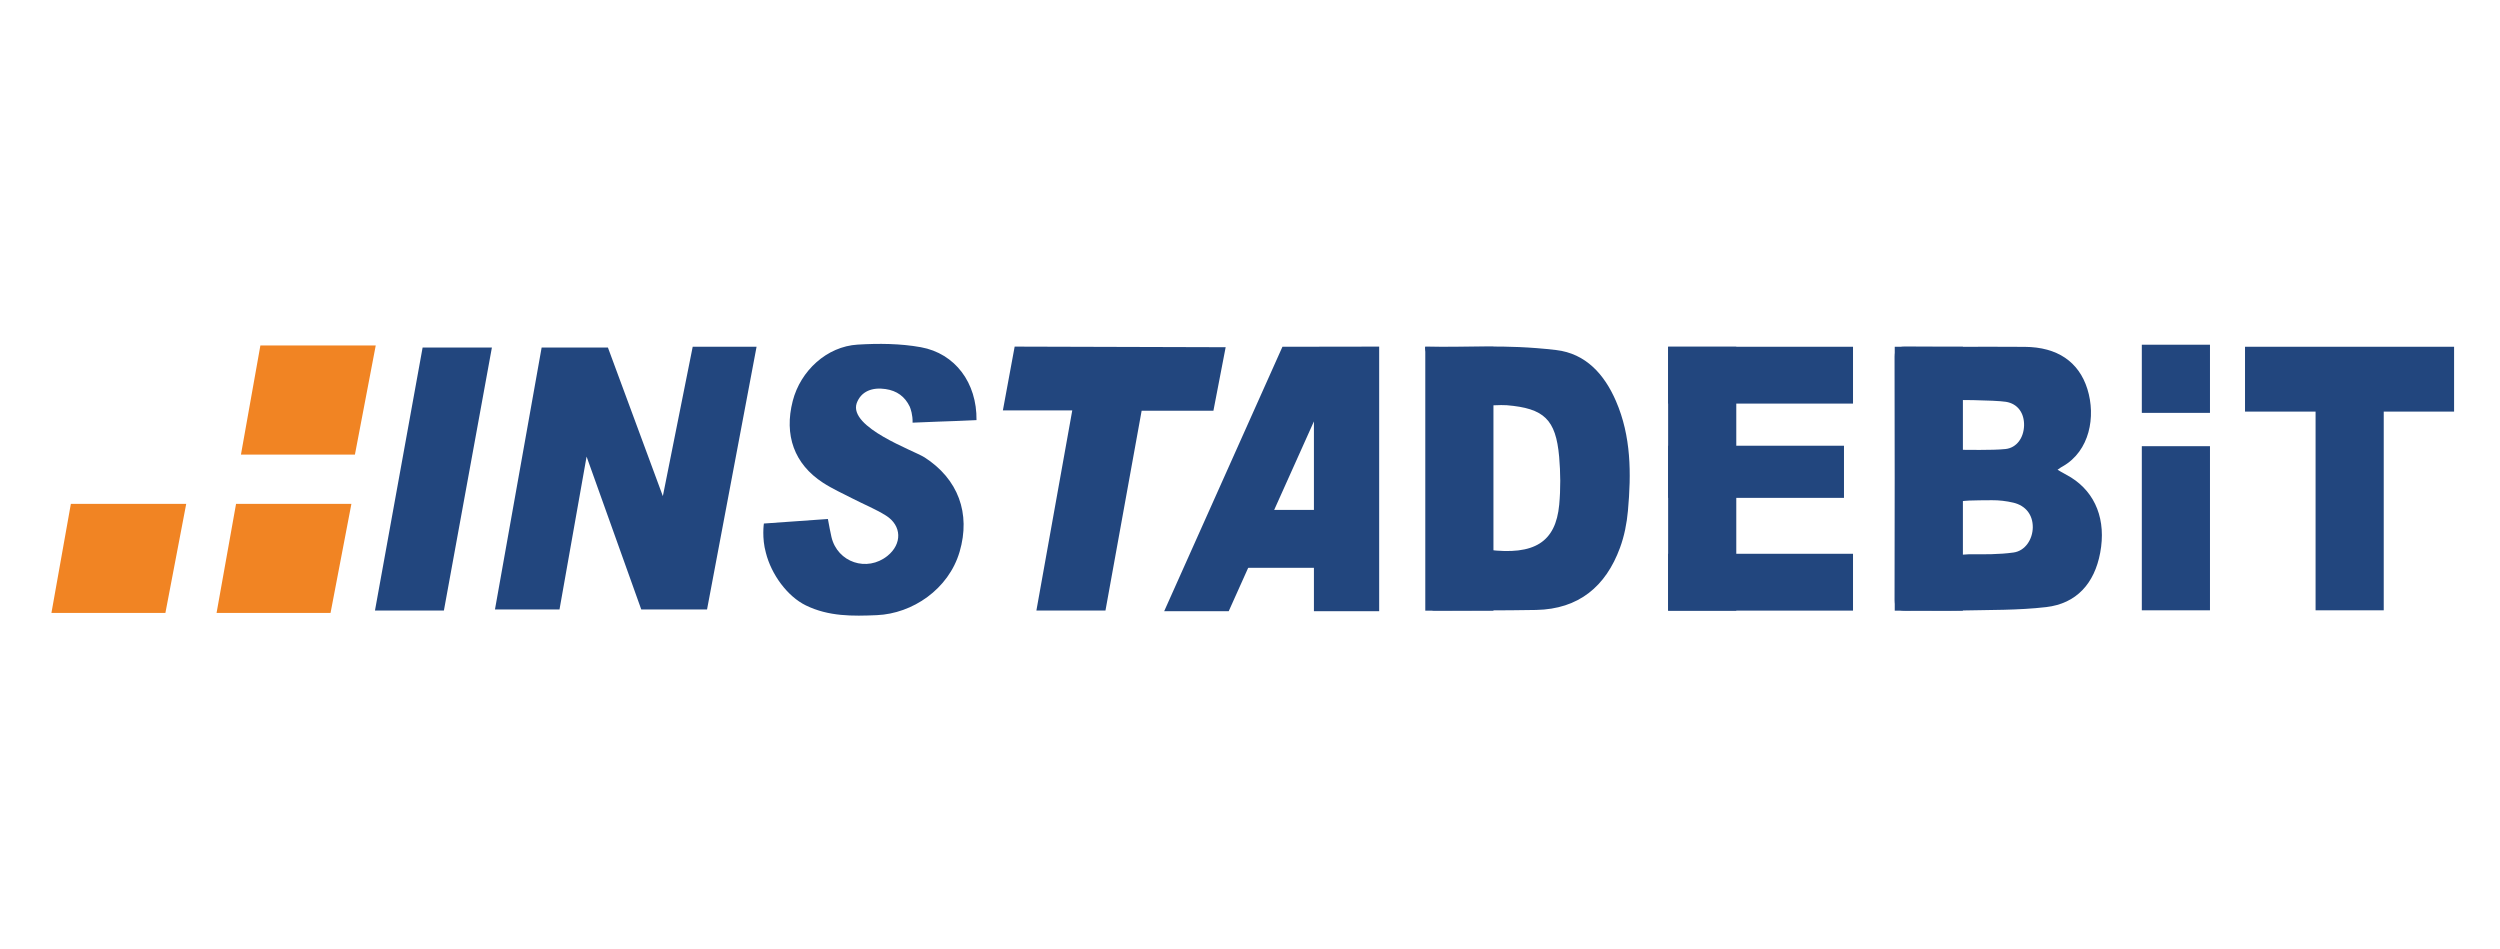 <?xml version="1.0" encoding="UTF-8"?><svg id="Layer_1" xmlns="http://www.w3.org/2000/svg" viewBox="0 0 490.04 186"><defs><style>.cls-1{fill:#f18423;}.cls-2{fill:#22467e;}</style></defs><g><polygon class="cls-1" points="51.04 67.72 47.23 89.11 69.57 89.11 73.65 67.72 51.04 67.72"/><polygon class="cls-1" points="46.27 98.77 42.45 120.15 64.79 120.15 68.88 98.77 46.27 98.77"/><polygon class="cls-1" points="13.89 98.77 10.08 120.15 32.42 120.15 36.5 98.77 13.89 98.77"/></g><path class="cls-2" d="M403.32,92.08c.82,.52,1.89,1.04,2.64,1.51,4.84,3.04,6.91,8.38,5.71,14.77-1.12,6.01-4.65,9.95-10.58,10.64-5.51,.64-11.12,.54-16.68,.67-3.58,.09-7.16-.03-10.74,.03-1.49,.02-2.28-.31-2.27-2.05,.05-15.92,.05-31.84,0-47.76,0-1.56,.57-1.95,2.05-1.94,7.82,.06,15.65-.01,23.47,.04,6.34,.05,10.56,2.91,12.24,8.26,1.69,5.41,.46,12.15-4.82,15.16-.14,.08-.54,.29-1.03,.67Zm-22.89,11.27c0,1.67-1.63,4.08-1.45,5.3,.08,.56,6.63-.01,7.03-.01,2.9,.02,5.83,.06,8.68-.34,2.29-.32,3.74-2.58,3.77-4.93,.02-2.41-1.34-4.25-3.81-4.84-1.36-.32-2.79-.49-4.19-.48-6.92,.08-9.84-.34-10.03,5.3Zm2.27-15.19c2.99,0,7.78,.13,10.38-.14,2.24-.23,3.61-2.23,3.67-4.61,.06-2.4-1.21-4.28-3.57-4.65-2.19-.34-10.53-.42-12.75-.33-.58,.02-1.96,1.92-2,2.5-.17,2.62,4.27,4.42,4.27,7.23Z"/><path class="cls-2" d="M279.38,67.97c8.48,.25,15.14-.58,25.63,.64,5.85,.68,9.49,4.79,11.75,10.02,2.99,6.91,3,14.2,2.34,21.5-.22,2.45-.71,4.95-1.56,7.25-2.78,7.57-8.09,12.02-16.43,12.18-6.65,.13-13.31,.06-19.97,.12-1.35,.01-.82-2.1-.82-3.53,.03-16.08-.23-29.83-.21-45.91,0-.47-.93-1.37-.74-2.28Zm12.32,39.79c9.1,1.14,13.24-1.52,13.93-8.82,.29-3.1,.26-6.28-.01-9.39-.65-7.38-2.99-9.51-10.27-10.12-.97-.08-4.37,0-4.79,.37s-.65,2.2-.64,3.22c.1,8.03,.4,14.9,.41,22.93,0,.64,1.3,1.21,1.36,1.82Z"/><rect class="cls-2" x="440.06" y="67.97" width="40.98" height="12.71"/><rect class="cls-2" x="453.89" y="78.43" width="13.36" height="41.2"/><rect class="cls-2" x="419.83" y="87.46" width="13.36" height="32.17"/><rect class="cls-2" x="371.4" y="67.97" width="13.36" height="51.73"/><rect class="cls-2" x="419.83" y="67.57" width="13.36" height="13.36"/><rect class="cls-2" x="326.98" y="67.97" width="13.36" height="51.73"/><rect class="cls-2" x="279.38" y="67.97" width="13.36" height="51.73"/><rect class="cls-2" x="326.98" y="67.97" width="36.24" height="11.14"/><rect class="cls-2" x="326.98" y="108.55" width="36.24" height="11.14"/><rect class="cls-2" x="326.98" y="87.37" width="34.47" height="10.22"/><polygon class="cls-2" points="251.38 67.97 228.2 119.8 240.85 119.8 257.55 82.6 257.55 119.8 270.34 119.8 270.34 67.94 251.38 67.97"/><rect class="cls-2" x="244.21" y="99.95" width="17.71" height="11.35"/><polygon class="cls-2" points="198.89 67.94 196.58 80.45 210.18 80.45 203.15 119.67 216.69 119.67 223.78 80.51 237.85 80.51 240.25 68.06 198.89 67.94"/><path class="cls-2" d="M181.16,89.62c-2.08-1.33-14.81-5.81-13.24-10.57,.87-2.4,3.12-3.17,5.66-2.79,2.24,.33,3.79,1.47,4.74,3.44,.17,.4,.61,1.62,.56,3.15l4.94-.2c2.54-.06,5.07-.2,7.59-.3,.09-7.29-4.16-13.06-10.9-14.29-4.04-.73-8.29-.76-12.4-.51-6.03,.36-11.19,5.11-12.72,11.04-1.73,6.72,.3,12.37,5.91,16.02,1.87,1.22,3.94,2.14,5.93,3.17,2.14,1.1,4.4,2.01,6.43,3.28,3.14,1.98,3.19,5.57,.3,7.9-4.01,3.23-9.8,1.29-10.98-3.69-.25-1.04-.42-2.1-.7-3.54-2.49,.17-4.91,.34-7.32,.52l-5.23,.37s-.42,2.82,.39,5.72h0c1.07,4.27,4.22,8.56,7.84,10.33,4.48,2.19,9.2,2.12,13.93,1.91,6.93-.3,14.04-5.04,16.21-12.43,2.2-7.5-.26-14.27-6.94-18.54Z"/><polygon class="cls-2" points="106.17 68.12 97.02 119.47 109.67 119.47 114.98 89.5 125.7 119.47 138.59 119.47 148.3 67.97 135.78 67.97 129.93 97.25 119.16 68.12 106.17 68.12"/><polygon class="cls-2" points="82.84 68.12 73.5 119.68 87.01 119.68 96.42 68.12 82.84 68.12"/></svg>